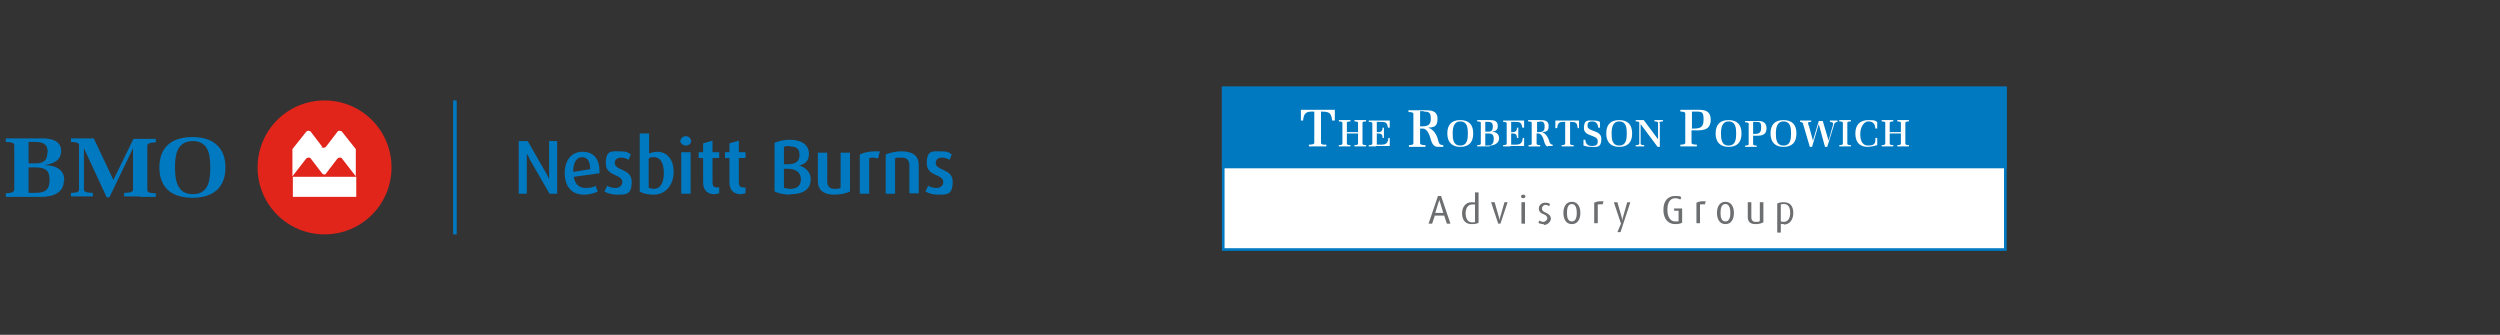 <?xml version="1.0" encoding="UTF-8"?>
<svg xmlns="http://www.w3.org/2000/svg" version="1.1" viewBox="0 0 560 75">
  <rect x="0" y="0" width="560" height="75" fill="#333333" stroke="none"/>
  <!-- Generator: Adobe Illustrator 29.1.0, SVG Export Plug-In . SVG Version: 2.1.0 Build 142)  -->
  <defs>
    <style>
      .st0 {
        fill: #6d6e70;
      }

      .st1 {
        fill: #fff;
      }

      .st2 {
        fill: #0079c0;
      }

      .st3 {
        fill: #0079c1;
      }

      .st4 {
        fill: #e1251b;
      }
    </style>
  </defs>
  <g id="BMO_NB_Logo">
    <g id="BMO_Nesbitt_Burns_Logo">
      <g>
        <g>
          <path class="st4" d="M72.7,22.5c-8.3,0-15,6.7-15,15s6.7,15,15,15,15-6.7,15-15-6.7-15-15-15Z"/>
          <path class="st1" d="M72.2,32.9l-2.6-3.4c0-.1-.3-.2-.5-.2s-.3,0-.5.2l-3.1,3.9v6.1l3.1-4s.3-.2.5-.2.4,0,.5.2l2.6,3.4s.3.2.4.2.3,0,.4-.2l2.6-3.4s.3-.2.5-.2.4,0,.5.2l3.1,4v-6.1l-3.1-3.9c0-.1-.3-.2-.5-.2s-.4,0-.5.2l-2.6,3.4s-.3.2-.5.2-.4,0-.5-.2h.2ZM79.8,44.1h-14.2v-4.5h14.2v4.5Z"/>
        </g>
        <g>
          <g>
            <path class="st3" d="M10.6,34.2c0,1.6-.7,2.4-2.6,2.4h-1.6v-4.8h1.7c1.9,0,2.6.8,2.6,2.4,0,0-.1,0-.1,0ZM14.4,40.4c0-2.5-2-3.4-4.5-3.4h0c2.1-.3,3.8-1.1,3.8-3.2s-1.9-2.8-4.1-2.8H1.3v.8c.5,0,1.9,0,1.9.7v10c0,.7-1.4.8-1.9.8v.8h8c2.5,0,5-.9,5-3.6h0ZM11.1,40.2c0,2.1-.7,3-3.2,3h-1.5v-5.7h1.6c2.3,0,3.1.8,3.1,2.7Z"/>
            <path class="st3" d="M31.3,44h-3.5v-.8c.5,0,2,0,2-.7v-9.3h0l-5.3,11h-.6l-5.1-11h0v9.3c0,.7,1.5.7,2,.7v.8h-4.9v-.8c.6,0,1.8,0,1.8-.7v-10c0-.7-1.3-.7-1.8-.7v-.8h5.1l4.4,9.3,4.5-9.2h5v.8c-.5,0-1.9,0-1.9.7v10c0,.7,1.4.7,1.9.7v.8h-3.6,0Z"/>
            <path class="st3" d="M47.1,37.5c0,2.5-.2,6-3.9,6s-4-3.5-4-6,.3-5.9,4-5.9,3.9,3.5,3.9,5.9ZM50.5,37.5c0-4.3-2.6-6.8-7.4-6.8s-7.4,2.4-7.4,6.8,2.6,6.8,7.4,6.8,7.4-2.4,7.4-6.8Z"/>
          </g>
          <g>
            <path class="st3" d="M123.1,43.4l-4.5-7.8c0-.2-.4-.8-.6-1.2h0v9h-1.8v-11.8h2l4.2,7.3c.2.4.4.8.6,1.2h0v-8.5h1.8v11.8h-1.8.1Z"/>
            <path class="st3" d="M128.5,39.5c.2,1.6,1.1,2.6,2.6,2.6s1.8-.2,2.3-.5l.5,1.3c-.8.4-1.9.7-3.1.7-2.8,0-4.3-1.9-4.3-4.8s1.5-4.8,4-4.8,3.8,1.6,3.8,4.5v.3l-5.7.8h-.1ZM130.4,35.2c-1.3,0-2,1.3-2,3.1v.2l3.8-.6c0-1.7-.6-2.7-1.8-2.7Z"/>
            <path class="st3" d="M138.1,43.6c-1,0-2-.3-2.7-.7l.6-1.3c.6.4,1.3.5,1.9.5.9,0,1.5-.6,1.5-1.3,0-1.9-3.7-1.2-3.7-4.2s1.3-2.7,3-2.7,1.9.2,2.6.7l-.5,1.2c-.5-.3-1.1-.5-1.7-.5-.9,0-1.4.5-1.4,1.2,0,1.8,3.8,1.2,3.8,4.2s-1.3,2.9-3.4,2.9h0Z"/>
            <path class="st3" d="M146.3,43.6c-1.2,0-2.4-.3-3-.7v-13h2.1v4.5c.5-.2,1.1-.4,1.8-.4,2.3,0,3.7,1.8,3.7,4.5s-1.6,5.1-4.5,5.1c0,0-.1,0-.1,0ZM146.5,35.2c-.4,0-.9,0-1.2.3v6.6c.3,0,.7.2,1.1.2,1.6,0,2.3-1.4,2.3-3.6s-.8-3.5-2.2-3.5h0Z"/>
            <path class="st3" d="M153.6,32.6c-.6,0-1.2-.5-1.2-1s.5-1.1,1.2-1.1,1.2.5,1.2,1.1-.5,1-1.2,1ZM152.6,43.4v-9.3h2.1v9.3h-2.1Z"/>
            <path class="st3" d="M160,43.5c-1.5,0-2.5-.9-2.5-2.6v-5.5h-1v-1.3h1v-2l2.1-.6v2.6h1.5v1.3h-1.5v5.5c0,.7.3,1.1,1,1.1s.4,0,.5,0v1.3c-.3,0-.7.2-1.1.2Z"/>
            <path class="st3" d="M165.9,43.5c-1.5,0-2.5-.9-2.5-2.6v-5.5h-1v-1.3h1v-2l2.1-.6v2.6h1.5v1.3h-1.5v5.5c0,.7.3,1.1,1,1.1s.4,0,.5,0v1.3c-.3,0-.7.2-1.1.2Z"/>
            <path class="st3" d="M177,43.6c-1.4,0-2.6-.3-3.5-.7v-10.9c.9-.4,2.1-.7,3.4-.7,2.8,0,4.3,1.3,4.3,3.1s-.9,2.3-2.2,2.7h0c1.4.3,2.6,1.5,2.6,3,0,2.4-1.8,3.4-4.5,3.4h-.1ZM176.9,32.7c-.5,0-.9,0-1.3.2v3.9h.8c1.9,0,2.7-.7,2.7-2.1s-.7-1.9-2.2-1.9h0ZM176.4,37.8h-.8v4.3c.3,0,.8.2,1.4.2,1.4,0,2.4-.6,2.4-2.1s-1-2.4-3-2.4h0Z"/>
            <path class="st3" d="M186.9,43.6c-2.4,0-3.7-1-3.7-3.1v-6.3h2.1v6.4c0,1.1.5,1.7,1.6,1.7s1,0,1.4-.3v-7.8h2.1v8.7c-.8.4-2.2.7-3.5.7h0Z"/>
            <path class="st3" d="M196.6,35.5c-.3,0-.6-.2-.9-.2s-.8,0-1,.2v7.9h-2.1v-8.8c.8-.4,2-.7,3.5-.7s.8,0,1,0l-.4,1.5h-.1Z"/>
            <path class="st3" d="M203.7,43.4v-6.3c0-1.2-.5-1.8-1.8-1.8s-1,0-1.4.2v7.9h-2.1v-8.8c1-.4,2.2-.7,3.5-.7,2.7,0,3.9,1.1,3.9,3.1v6.3h-2.1,0Z"/>
            <path class="st3" d="M210,43.6c-1,0-2-.3-2.7-.7l.6-1.3c.6.4,1.3.5,1.9.5.9,0,1.5-.6,1.5-1.3,0-1.9-3.7-1.2-3.7-4.2s1.3-2.7,3-2.7,1.9.2,2.6.7l-.5,1.2c-.5-.3-1.1-.5-1.7-.5-.9,0-1.4.5-1.4,1.2,0,1.8,3.8,1.2,3.8,4.2s-1.3,2.9-3.4,2.9h0Z"/>
          </g>
          <polygon class="st3" points="101.5 52.5 101.5 22.5 101.5 22.5 101.5 22.5 102.3 22.5 102.3 52.5 101.5 52.5"/>
        </g>
      </g>
    </g>
  </g>
  <g id="Robertson_Logo">
    <rect class="st1" x="274" y="19.7" width="175.2" height="36.2"/>
    <path class="st2" d="M448.9,55.6h-174.6V20h174.6v35.6ZM449.5,19.4h-175.8v36.8h175.8V19.4Z"/>
    <rect class="st2" x="273.7" y="19.4" width="175.8" height="18.3"/>
    <g>
      <path class="st0" d="M324.1,50.1l-.6-1.8h-2.1l-.6,1.8h-.8l2.1-6.2h.7l2.1,6.2h-.9ZM322.6,45.4c-.2-.5-.2-.7-.2-.7h0s0,.3-.2.7l-.7,2.3h1.8l-.7-2.3Z"/>
      <path class="st0" d="M329.6,50.2c-1.4,0-2.1-1-2.1-2.4s.8-2.5,2.1-2.5.5,0,.8.1v-2.3h.8v6.8c-.3.2-.8.3-1.5.3M330.4,45.8c-.2,0-.4,0-.6,0-1.1,0-1.5,1-1.5,2s.4,2,1.4,2,.5,0,.7-.1v-3.8Z"/>
      <path class="st0" d="M336.3,50.1h-.7l-1.6-4.8h.8l1,3.5c.1.3.1.6.1.6h0s0-.3.1-.6l1-3.5h.7l-1.6,4.8Z"/>
      <path class="st0" d="M341.2,44.4c-.3,0-.5-.2-.5-.4s.2-.4.5-.4.5.2.5.4-.2.4-.5.4M340.8,45.3h.8v4.8h-.8v-4.8Z"/>
      <path class="st0" d="M345.8,50.2c-.5,0-1-.1-1.2-.3l.2-.5c.2.1.5.3.9.3s.9-.4.9-.8-.3-.7-.8-.9c-.9-.3-1.1-.8-1.1-1.3,0-.7.6-1.3,1.4-1.3s.9.2,1.1.3l-.2.5c-.1-.1-.4-.3-.8-.3s-.8.3-.8.8.3.7.8.9c.9.4,1.2.9,1.2,1.4s-.6,1.4-1.6,1.4"/>
      <path class="st0" d="M352.1,50.2c-1.3,0-1.9-1.1-1.9-2.5s.6-2.5,1.9-2.5,1.9,1.1,1.9,2.5-.6,2.5-1.9,2.5M352.1,45.7c-.9,0-1.1,1-1.1,2s.2,1.9,1.1,1.9,1.1-1,1.1-1.9-.2-2-1.1-2"/>
      <path class="st0" d="M359,45.8c-.4-.1-.8,0-1.1,0v4.2h-.8v-4.6c.5-.2.9-.4,2.1-.3l-.2.6Z"/>
      <path class="st0" d="M363.2,52h-.9l.8-1.9-1.6-4.8h.8l1,3.5c0,.3.1.6.1.6h0s0-.3.1-.6l1-3.5h.7l-2.2,6.7Z"/>
      <path class="st0" d="M375.2,50.2c-1.4,0-2.6-1-2.6-3.2s1.2-3.1,2.6-3.1,1.1.1,1.4.3l-.2.5c-.2-.1-.6-.3-1.1-.3-1.1,0-1.8.8-1.8,2.6s.8,2.6,1.7,2.6.6,0,.8-.1v-2.3h-1v-.5h1.8v3.2c-.4.2-.8.3-1.6.3"/>
      <path class="st0" d="M381.9,45.8c-.4-.1-.8,0-1.1,0v4.2h-.8v-4.6c.5-.2.9-.4,2.1-.3l-.2.6Z"/>
      <path class="st0" d="M386.5,50.2c-1.3,0-1.9-1.1-1.9-2.5s.6-2.5,1.9-2.5,1.9,1.1,1.9,2.5-.6,2.5-1.9,2.5M386.5,45.7c-.9,0-1.1,1-1.1,2s.2,1.9,1.1,1.9,1.1-1,1.1-1.9-.2-2-1.1-2"/>
      <path class="st0" d="M393.2,50.2c-1.2,0-1.7-.6-1.7-1.6v-3.3h.8v3.4c0,.6.3,1,1,1s.6,0,.9-.2v-4.2h.8v4.5c-.4.2-.9.4-1.7.4"/>
      <path class="st0" d="M399.6,50.2c-.3,0-.6,0-.7-.1v2h-.8v-6.5c.3-.2.8-.3,1.5-.3,1.4,0,2.1.9,2.1,2.4s-.8,2.6-2.1,2.6M399.6,45.7c-.3,0-.5,0-.7.1v3.8c.2,0,.3.1.6.1,1,0,1.5-.8,1.5-2s-.4-2-1.4-2"/>
    </g>
    <g>
      <path class="st1" d="M298.4,27c-.2-1.8-.7-2-2.5-2v7c0,.5.9.4,1.2.4v.4c-1.3,0-2.6,0-3.9,0v-.4c.3,0,1.2,0,1.2-.4v-7h-.7c-1.4,0-1.7.8-1.8,2h-.5v-2.4h7.6v2.4h-.5Z"/>
      <path class="st1" d="M303.4,32.8v-.3c.2,0,.8,0,.8-.3v-2.3h-2.5v2.3c0,.3.6.3.8.3v.3c-.8,0-1.8,0-2.6,0v-.3c.2,0,.8,0,.8-.3v-4.7c0-.3-.6-.3-.8-.3v-.3c.8,0,1.8,0,2.6,0v.3c-.2,0-.8,0-.8.3v2.1h2.5v-2.1c0-.3-.6-.3-.8-.3v-.3c.8,0,1.8,0,2.6,0v.3c-.2,0-.8,0-.8.3v4.7c0,.3.6.3.8.3v.3c-.8,0-1.8,0-2.6,0Z"/>
      <path class="st1" d="M308.3,32.8c-.6,0-1.1,0-1.7,0v-.3c.2,0,.8,0,.8-.3v-4.6c0-.3-.6-.3-.8-.3v-.3c.5,0,1.1,0,1.6,0,1,0,2,0,3.1,0v1.6s-.4,0-.4,0c-.2-1.2-.5-1.3-1.7-1.3h-.8v2.3c.1,0,.2,0,.3,0,.7,0,1-.3,1-1h.3v2.3h-.3c0-.7-.2-1-1-1-.1,0-.2,0-.3,0v2.5h1.1c1.1,0,1.4-.5,1.5-1.5h.3v1.8c-1,0-2.1,0-3.1,0Z"/>
      <path class="st1" d="M321.8,32.8s-.2,0-.3,0c-.7-.4-.9-1.2-1.1-1.9-.2-.7-.7-2-1.6-2.1-.1,0-.3,0-.4,0h-.3v3.3c0,.4.9.4,1.2.4v.4c-1.2,0-2.6,0-3.7,0v-.4h0c.2,0,1,0,1-.4v-6.6c0-.4-.8-.4-1.1-.4v-.4c1.2,0,2.5,0,3.7,0s2.8,0,2.8,1.9-.9,1.9-2.1,2h0c1.2.3,2,1.7,2.2,2.7.2.6.2,1.1,1,1.2,0,0,.1,0,.2,0v.4c-.5,0-1.1,0-1.6,0ZM318.9,24.9c-.3,0-.5,0-.8,0v3.4h.4c1.3,0,2-.3,2-1.7s-.4-1.6-1.6-1.6Z"/>
      <path class="st1" d="M327.1,32.9c-1.9,0-2.9-1.1-2.9-3s.9-3,2.9-3,2.9,1.1,2.9,3-.9,3-2.9,3ZM327.1,27.2c-1.5,0-1.7,1.5-1.7,2.7s.1,2.7,1.7,2.7,1.7-1.5,1.7-2.7-.1-2.7-1.7-2.7Z"/>
      <path class="st1" d="M333.7,32.8c-.9,0-1.9,0-2.8,0v-.3c.2,0,.8,0,.8-.3v-4.7c0-.3-.6-.3-.8-.3v-.3c1,0,2,0,2.9,0s1.7.2,1.7,1.3-.6,1.2-1.4,1.3h0c1,0,1.7.5,1.7,1.5s-1,1.6-2.1,1.6ZM333.4,27.3c-.2,0-.4,0-.7,0v2.2h.7c.7,0,1-.4,1-1.1s-.2-1.1-1-1.1ZM333.4,29.9h-.7v2.7h.5c.9,0,1.4-.4,1.4-1.4s-.3-1.3-1.2-1.3Z"/>
      <path class="st1" d="M338.4,32.8c-.6,0-1.1,0-1.7,0v-.3c.2,0,.8,0,.8-.3v-4.6c0-.3-.6-.3-.8-.3v-.3c.5,0,1.1,0,1.6,0,1,0,2,0,3.1,0v1.6s-.4,0-.4,0c-.2-1.2-.5-1.3-1.7-1.3h-.8v2.3c.1,0,.2,0,.3,0,.7,0,1-.3,1-1h.3v2.3h-.3c0-.7-.2-1-1-1-.1,0-.2,0-.3,0v2.5h1.1c1.1,0,1.4-.5,1.5-1.5h.3v1.8c-1,0-2.1,0-3.1,0Z"/>
      <path class="st1" d="M346.8,32.8s-.2,0-.2,0c-.5-.2-.6-.8-.8-1.4-.1-.5-.5-1.4-1.1-1.5,0,0-.2,0-.3,0h-.2v2.3c0,.3.6.3.8.3v.3c-.8,0-1.8,0-2.6,0v-.3h0c.2,0,.7,0,.7-.3v-4.7c0-.3-.6-.3-.8-.3v-.3c.9,0,1.7,0,2.6,0s2,0,2,1.3-.6,1.3-1.5,1.4h0c.8.2,1.4,1.2,1.6,1.9.1.4.2.8.7.9,0,0,0,0,.1,0v.3c-.4,0-.8,0-1.1,0ZM344.8,27.3c-.2,0-.4,0-.5,0v2.3h.3c.9,0,1.4-.2,1.4-1.2s-.3-1.2-1.1-1.2Z"/>
      <path class="st1" d="M353.4,28.7c-.1-1.3-.5-1.4-1.7-1.4v4.9c0,.3.6.3.8.3v.3c-.9,0-1.8,0-2.7,0v-.3c.2,0,.8,0,.8-.3v-4.9h-.5c-1,0-1.2.5-1.3,1.4h-.4v-1.7h5.3v1.7h-.4Z"/>
      <path class="st1" d="M356.5,32.9c-.6,0-1.2-.1-1.8-.3v-1.3s.4,0,.4,0c.1.9.5,1.4,1.5,1.4s1.3-.3,1.3-1.1c0-1.5-3.1-.9-3.1-2.9s1-1.7,2-1.7,1.1.1,1.6.3v1.3s-.4,0-.4,0c-.1-.8-.4-1.4-1.3-1.4s-1.1.3-1.1,1c0,1.4,3.1.8,3.1,2.9s-1.1,1.8-2.2,1.8Z"/>
      <path class="st1" d="M362.7,32.9c-1.9,0-2.9-1.1-2.9-3s.9-3,2.9-3,2.9,1.1,2.9,3-.9,3-2.9,3ZM362.7,27.2c-1.5,0-1.7,1.5-1.7,2.7s.1,2.7,1.7,2.7,1.7-1.5,1.7-2.7-.1-2.7-1.7-2.7Z"/>
      <path class="st1" d="M371.8,27.6v5.3c-.1,0-.3,0-.5,0l-3.8-5.1v4.4c0,.3.6.3.8.3v.3c-.6,0-1.3,0-1.9,0v-.3c.2,0,.8,0,.8-.3v-4.7c0-.3-.6-.3-.8-.3v-.3c.6,0,1.3,0,1.8,0l3.2,4.3v-3.7c0-.3-.6-.3-.8-.3v-.3c.6,0,1.3,0,1.9,0v.3c-.2,0-.8,0-.8.3Z"/>
      <path class="st1" d="M378.9,29.2v2.8c0,.4.9.4,1.2.4v.4c-1.2,0-2.5,0-3.7,0v-.4c.3,0,1.1,0,1.1-.4v-6.6c0-.4-.8-.4-1.1-.4v-.4c1.4,0,2.8,0,4.3,0s2.5.5,2.5,2.2c0,2.7-2.3,2.4-4.2,2.4ZM379.9,25h-.9v3.8c.1,0,.2,0,.3,0,1.6,0,2.3-.3,2.3-2s-.3-1.8-1.7-1.8Z"/>
      <path class="st1" d="M387.2,32.9c-1.9,0-2.9-1.1-2.9-3s.9-3,2.9-3,2.9,1.1,2.9,3-.9,3-2.9,3ZM387.2,27.2c-1.5,0-1.7,1.5-1.7,2.7s.1,2.7,1.7,2.7,1.7-1.5,1.7-2.7-.1-2.7-1.7-2.7Z"/>
      <path class="st1" d="M392.7,30.3v2c0,.3.6.3.8.3v.3c-.8,0-1.8,0-2.6,0v-.3c.2,0,.8,0,.8-.3v-4.6c0-.3-.6-.3-.8-.3v-.3c1,0,2,0,3,0s1.8.4,1.8,1.6c0,1.9-1.6,1.7-2.9,1.7ZM393.4,27.3h-.7v2.7c0,0,.2,0,.2,0,1.1,0,1.6-.2,1.6-1.4s-.2-1.3-1.2-1.3Z"/>
      <path class="st1" d="M399.5,32.9c-1.9,0-2.9-1.1-2.9-3s.9-3,2.9-3,2.9,1.1,2.9,3-.9,3-2.9,3ZM399.5,27.2c-1.5,0-1.7,1.5-1.7,2.7s.1,2.7,1.7,2.7,1.7-1.5,1.7-2.7-.1-2.7-1.7-2.7Z"/>
      <path class="st1" d="M410.9,27.7l-1.6,5.2h-.5l-1.4-5.1-1.5,5.1h-.5l-1.5-5.1c0-.3-.4-.5-.7-.5v-.3c.8,0,1.7,0,2.5,0v.3c-.1,0-.7,0-.7.2s.1.6.2.7l.9,3.3,1.3-4.4h.9l1.3,4.4,1-3.6c0,0,0-.1,0-.2,0-.4-.4-.3-.7-.4v-.3c.6,0,1.2,0,1.7,0v.3c-.3,0-.6.2-.7.4Z"/>
      <path class="st1" d="M412,32.8v-.3c.2,0,.8,0,.8-.3v-4.7c0-.3-.6-.3-.8-.3v-.3c.9,0,1.8,0,2.6,0v.3c-.2,0-.8,0-.8.3v4.7c0,.3.6.3.8.3v.3c-.9,0-1.8,0-2.6,0Z"/>
      <path class="st1" d="M418.4,32.9c-1.9,0-2.8-1.1-2.8-3s1-3,2.9-3,1.4.2,2,.4v1.5h-.4c-.1-1-.5-1.6-1.6-1.6s-1.8,1.5-1.8,2.7.2,2.7,1.8,2.7,1.6-.7,1.6-1.7h.4v1.6c-.6.2-1.5.4-2.2.4Z"/>
      <path class="st1" d="M425,32.8v-.3c.2,0,.8,0,.8-.3v-2.3h-2.5v2.3c0,.3.6.3.8.3v.3c-.8,0-1.8,0-2.6,0v-.3c.2,0,.8,0,.8-.3v-4.7c0-.3-.6-.3-.8-.3v-.3c.8,0,1.8,0,2.6,0v.3c-.2,0-.8,0-.8.3v2.1h2.5v-2.1c0-.3-.6-.3-.8-.3v-.3c.8,0,1.8,0,2.6,0v.3c-.2,0-.8,0-.8.3v4.7c0,.3.6.3.8.3v.3c-.8,0-1.8,0-2.6,0Z"/>
    </g>
  </g>
</svg>